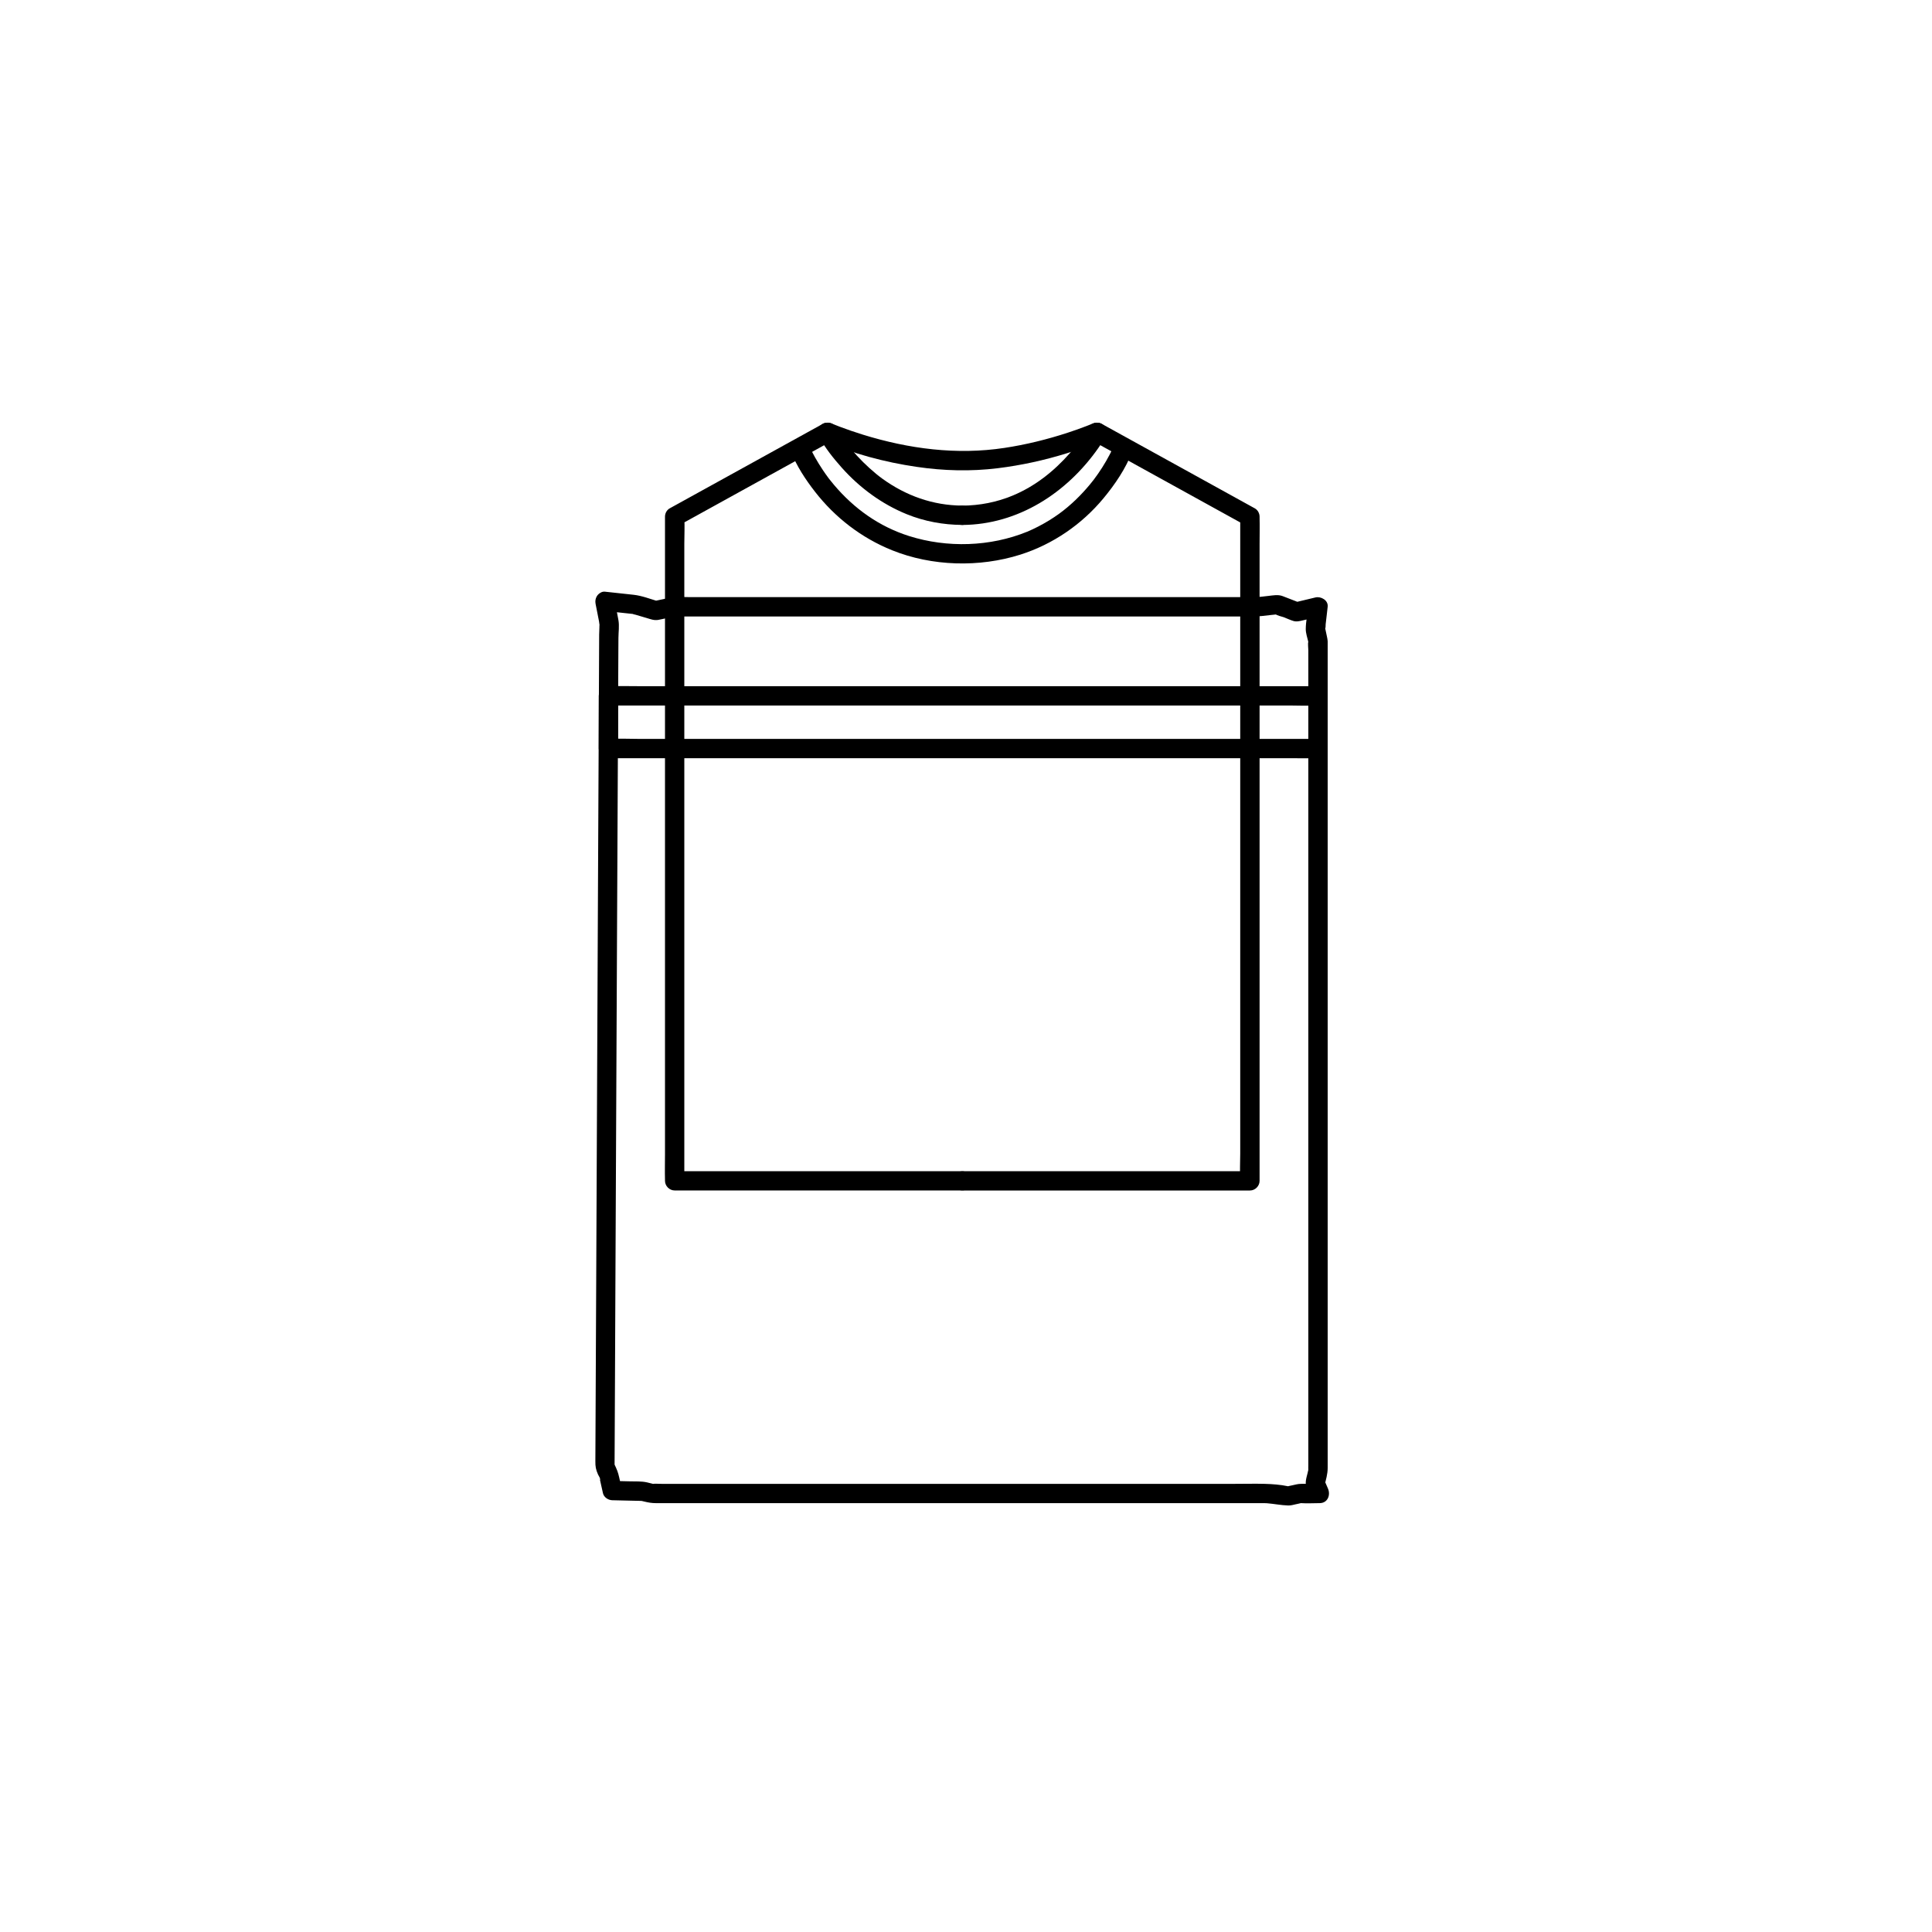 <?xml version="1.0" encoding="utf-8"?>
<!-- Generator: Adobe Illustrator 25.4.1, SVG Export Plug-In . SVG Version: 6.00 Build 0)  -->
<svg version="1.1" id="Calque_1" xmlns="http://www.w3.org/2000/svg" xmlns:xlink="http://www.w3.org/1999/xlink" x="0px" y="0px"
	 viewBox="0 0 500 500" style="enable-background:new 0 0 500 500;" xml:space="preserve">
<g>
	<g>
		<g>
			<g>
				<path d="M249.19,308.1c8.37,0,16.73,0,25.1,0c13.34,0,26.67,0,40.01,0c3.06,0,6.12,0,9.18,0c1.35,0,2.5-1.15,2.5-2.5
					c0-1.52,0-3.05,0-4.57c0-4.18,0-8.35,0-12.53c0-6.15,0-12.3,0-18.44c0-7.54,0-15.08,0-22.62c0-8.22,0-16.44,0-24.66
					c0-8.34,0-16.68,0-25.01c0-7.74,0-15.47,0-23.21c0-6.57,0-13.14,0-19.72c0-4.7,0-9.41,0-14.11c0-2.24,0.06-4.48,0-6.72
					c0-0.1,0-0.19,0-0.29c0-0.86-0.47-1.74-1.24-2.16c-4.45-2.46-8.9-4.91-13.35-7.37c-7.1-3.92-14.21-7.84-21.31-11.76
					c-1.64-0.91-3.29-1.81-4.93-2.72c-1.15-0.64-2.76-0.32-3.42,0.9c-0.39,0.71-0.84,1.4-1.29,2.07c-0.5,0.75-1.04,1.49-1.58,2.21
					c-0.34,0.46,0.23-0.28-0.22,0.28c-0.16,0.2-0.32,0.4-0.48,0.6c-0.41,0.5-0.83,1-1.26,1.49c-4.19,4.75-9.03,8.59-14.83,11
					c-4.14,1.72-8.56,2.57-13.04,2.6c-3.22,0.02-3.22,5.02,0,5c14.46-0.07,27.11-8.32,35.22-19.92c0.63-0.91,1.26-1.83,1.79-2.8
					c-1.14,0.3-2.28,0.6-3.42,0.9c4.45,2.46,8.9,4.91,13.35,7.37c7.1,3.92,14.21,7.84,21.31,11.76c1.64,0.91,3.29,1.81,4.93,2.72
					c-0.41-0.72-0.83-1.44-1.24-2.16c0,1.52,0,3.05,0,4.57c0,4.18,0,8.35,0,12.53c0,6.15,0,12.3,0,18.44c0,7.54,0,15.08,0,22.62
					c0,8.22,0,16.44,0,24.66c0,8.34,0,16.68,0,25.01c0,7.74,0,15.47,0,23.21c0,6.57,0,13.14,0,19.72c0,4.7,0,9.41,0,14.11
					c0,2.22-0.14,4.5,0,6.72c0.01,0.09,0,0.19,0,0.29c0.83-0.83,1.67-1.67,2.5-2.5c-8.37,0-16.73,0-25.1,0c-13.34,0-26.67,0-40.01,0
					c-3.06,0-6.12,0-9.18,0C245.98,303.1,245.97,308.1,249.19,308.1L249.19,308.1z"/>
			</g>
		</g>
		<g>
			<g>
				<path d="M248.89,303.1c-8.37,0-16.73,0-25.1,0c-13.34,0-26.67,0-40.01,0c-3.06,0-6.12,0-9.18,0c0.83,0.83,1.67,1.67,2.5,2.5
					c0-1.52,0-3.05,0-4.57c0-4.18,0-8.35,0-12.53c0-6.15,0-12.3,0-18.44c0-7.54,0-15.08,0-22.62c0-8.22,0-16.44,0-24.66
					c0-8.34,0-16.68,0-25.01c0-7.74,0-15.47,0-23.21c0-6.57,0-13.14,0-19.72c0-4.7,0-9.41,0-14.11c0-2.23,0.13-4.5,0-6.72
					c-0.01-0.09,0-0.19,0-0.29c-0.41,0.72-0.83,1.44-1.24,2.16c4.45-2.46,8.9-4.91,13.35-7.37c7.1-3.92,14.21-7.84,21.31-11.76
					c1.64-0.91,3.29-1.81,4.93-2.72c-1.14-0.3-2.28-0.6-3.42-0.9c1.55,2.86,3.67,5.49,5.82,7.91c4.64,5.2,10.35,9.41,16.82,12.04
					c4.55,1.85,9.46,2.75,14.37,2.77c3.22,0.02,3.22-4.98,0-5c-7.59-0.04-14.61-2.56-20.71-6.98c-2.12-1.54-4.52-3.73-6.5-5.88
					c-0.83-0.91-1.63-1.85-2.4-2.82c-0.39-0.48,0.05,0.07-0.16-0.21c-0.15-0.2-0.31-0.41-0.46-0.61c-0.29-0.39-0.57-0.78-0.84-1.18
					c-0.57-0.83-1.14-1.68-1.62-2.57c-0.66-1.21-2.27-1.53-3.42-0.9c-4.45,2.46-8.9,4.91-13.35,7.37
					c-7.1,3.92-14.21,7.84-21.31,11.76c-1.64,0.91-3.29,1.81-4.93,2.72c-0.77,0.42-1.24,1.29-1.24,2.16c0,1.52,0,3.05,0,4.57
					c0,4.18,0,8.35,0,12.53c0,6.15,0,12.3,0,18.44c0,7.54,0,15.08,0,22.62c0,8.22,0,16.44,0,24.66c0,8.34,0,16.68,0,25.01
					c0,7.74,0,15.47,0,23.21c0,6.57,0,13.14,0,19.72c0,4.7,0,9.41,0,14.11c0,2.24-0.06,4.48,0,6.72c0,0.1,0,0.19,0,0.29
					c0,1.35,1.15,2.5,2.5,2.5c8.37,0,16.73,0,25.1,0c13.34,0,26.67,0,40.01,0c3.06,0,6.12,0,9.18,0
					C252.1,308.1,252.11,303.1,248.89,303.1L248.89,303.1z"/>
			</g>
		</g>
		<g>
			<g>
				<path d="M204.67,116.83c1.49,3.76,3.75,7.21,6.22,10.39c5.22,6.73,12.05,11.99,19.96,15.18c10.35,4.18,22.62,4.5,33.24,1.13
					c8.39-2.67,15.87-7.8,21.48-14.56c3.01-3.63,5.77-7.7,7.47-12.13c0.48-1.26-0.53-2.74-1.75-3.08c-1.41-0.39-2.59,0.48-3.08,1.75
					c-0.28,0.74,0.29-0.63-0.07,0.17c-0.3,0.66-0.62,1.32-0.96,1.97c-1.17,2.24-2.53,4.38-4.05,6.4c-0.08,0.1-0.16,0.21-0.24,0.31
					c-0.4,0.53,0.32-0.41-0.1,0.12c-0.26,0.32-0.51,0.64-0.77,0.96c-0.55,0.66-1.12,1.31-1.71,1.95c-1.27,1.38-2.63,2.68-4.07,3.89
					c-1.46,1.23-2.87,2.25-4.71,3.39c-1.79,1.1-3.93,2.21-5.68,2.93c-9.58,3.91-20.72,4.24-30.57,1.13
					c-7.74-2.45-14.22-7.06-19.47-13.28c-0.31-0.37-0.62-0.74-0.91-1.12c-0.08-0.1-0.17-0.21-0.25-0.31
					c-0.26-0.33,0.2,0.28-0.21-0.27c-0.51-0.69-1.01-1.38-1.48-2.09c-0.73-1.09-1.42-2.21-2.06-3.35c-0.44-0.8-0.87-1.61-1.25-2.43
					c-0.1-0.22-0.2-0.45-0.3-0.67c-0.19-0.4,0.31,0.76,0.13,0.31c-0.5-1.25-1.67-2.13-3.08-1.75
					C205.22,114.08,204.16,115.57,204.67,116.83L204.67,116.83z"/>
			</g>
		</g>
		<g>
			<g>
				<path d="M212.93,114.02c7.67,3.37,16.01,5.59,24.28,6.8c7,1.03,14.01,1.22,21.04,0.35c6.05-0.75,12.02-2.05,17.84-3.86
					c3.06-0.95,6.11-2.01,9.05-3.3c1.24-0.54,1.52-2.35,0.9-3.42c-0.75-1.27-2.18-1.44-3.42-0.9c-0.58,0.26,0.54-0.22,0.09-0.04
					c-0.48,0.19-0.96,0.39-1.45,0.58c-1.62,0.63-3.26,1.21-4.92,1.75c-5.34,1.75-10.83,3.1-16.39,3.94
					c-12.36,1.88-24.78,0.24-36.66-3.44c-2.02-0.63-4.02-1.31-6-2.06c-0.59-0.23-1.18-0.46-1.77-0.7c-0.8-0.32,0.51,0.23-0.09-0.04
					c-1.23-0.54-2.68-0.36-3.42,0.9C211.41,111.66,211.69,113.48,212.93,114.02L212.93,114.02z"/>
			</g>
		</g>
	</g>
	<g>
		<g>
			<g>
				<path d="M156.57,158.11c1.59,0.17,3.18,0.34,4.77,0.52c0.87,0.09,1.74,0.19,2.62,0.28c0.18,0.02,0.82,0.03,0.12,0.01
					c-0.7-0.02,0.12,0.09,0.36,0.16c0.99,0.29,1.98,0.59,2.98,0.88c0.98,0.29,1.86,0.65,2.91,0.47c0.7-0.12,1.4-0.29,2.1-0.44
					c0.71-0.15,1.89-0.17,2.52-0.53c-0.42,0.24-0.86,0.06-0.22,0.08c0.39,0.01,0.78,0,1.16,0c1.48,0,2.95,0,4.43,0
					c5.31,0,10.62,0,15.93,0c7.58,0,15.16,0,22.75,0c8.8,0,17.6,0,26.4,0c9.01,0,18.02,0,27.03,0c8.08,0,16.16,0,24.24,0
					c6.14,0,12.29,0,18.43,0c3.16,0,6.31,0,9.47,0c1.45,0,2.9-0.23,4.34-0.38c0.42-0.04,0.85-0.09,1.27-0.13
					c0.11-0.01,0.26,0,0.36-0.04c0.38-0.15-0.4,0.01-0.46-0.09c0.21,0.36,1.79,0.69,2.17,0.84c0.82,0.32,1.65,0.72,2.49,0.97
					c0.8,0.24,1.53,0.05,2.31-0.13c1.57-0.37,3.13-0.75,4.7-1.12c-1.05-0.8-2.11-1.61-3.16-2.41c-0.22,1.88-0.65,3.84-0.66,5.73
					c-0.01,1.06,0.41,2.28,0.65,3.3c0.21,0.92,0.04-0.23,0.01-0.11c-0.16,0.7,0,1.61,0,2.31c0,4.54,0,9.08,0,13.63
					c0,7.67,0,15.34,0,23.01c0,9.82,0,19.64,0,29.46c0,10.98,0,21.96,0,32.94c0,11.2,0,22.4,0,33.59c0,10.34,0,20.68,0,31.02
					c0,8.54,0,17.08,0,25.61c0,5.75,0,11.5,0,17.25c0,1.52,0,3.04,0,4.56c0,0.36-0.02,0.73,0,1.1c0,0.07-0.02,0.17,0,0.24
					c0,0.01-0.01,0.03,0,0.04c-0.08-0.12,0.22-0.98,0.03-0.41c-0.09,0.27-0.13,0.56-0.2,0.84c-0.33,1.36-0.8,2.6-0.22,3.96
					c0.38,0.89,0.77,1.77,1.15,2.66c0.72-1.25,1.44-2.51,2.16-3.76c-1.63,0-3.27-0.05-4.9,0c-0.75,0.02-1.46,0.22-2.19,0.38
					c-0.43,0.1-0.89,0.17-1.32,0.3c-0.46,0.14,0.89,0.08,0.14-0.08c-1.87-0.39-3.99-0.55-5.91-0.6c-2.59-0.07-5.19,0-7.79,0
					c-5.56,0-11.12,0-16.68,0c-7.56,0-15.13,0-22.69,0c-8.68,0-17.35,0-26.03,0c-8.88,0-17.76,0-26.64,0c-8.17,0-16.35,0-24.52,0
					c-6.56,0-13.11,0-19.67,0c-4.03,0-8.06,0-12.1,0c-0.77,0-1.59-0.08-2.36,0c-0.04,0-0.11-0.02-0.14,0
					c0.21-0.11,0.98,0.19,0.25-0.01c-0.5-0.14-1-0.25-1.51-0.37c-1.44-0.33-2.96-0.23-4.43-0.27c-1.53-0.04-3.06-0.07-4.59-0.11
					c0.8,0.61,1.61,1.22,2.41,1.84c-0.27-1.2-0.49-2.43-0.81-3.61c-0.29-1.1-0.86-2.16-1.32-3.2c0.11,0.42,0.23,0.84,0.34,1.26
					c0.01-2.08,0.02-4.16,0.03-6.24c0.03-5.64,0.05-11.27,0.08-16.91c0.04-8.25,0.08-16.49,0.11-24.74
					c0.05-10.05,0.09-20.11,0.14-30.16c0.05-10.8,0.1-21.6,0.15-32.41c0.05-10.76,0.1-21.53,0.15-32.29
					c0.05-9.77,0.09-19.55,0.14-29.32c0.04-7.85,0.07-15.7,0.11-23.55c0.02-5.08,0.05-10.16,0.07-15.24c0.01-1.2,0.01-2.4,0.02-3.6
					c0.01-1.53,0.26-3.09,0-4.59c-0.32-1.85-0.72-3.69-1.08-5.53c-0.26-1.33-1.84-2.08-3.08-1.75c-1.38,0.38-2.01,1.75-1.75,3.08
					c0.18,0.9,0.35,1.8,0.53,2.7c0.12,0.61,0.24,1.22,0.36,1.83c0.06,0.31,0.06,0.83,0.22,1.11c-0.15-0.27-0.03-0.92-0.1-0.3
					c-0.03,0.27-0.02,0.56-0.03,0.83c-0.02,0.61-0.05,1.22-0.06,1.82c0,0.06,0,0.12,0,0.18c-0.01,0.81-0.01,1.63-0.01,2.44
					c-0.02,4.58-0.04,9.16-0.06,13.74c-0.04,7.73-0.07,15.47-0.11,23.2c-0.05,9.84-0.09,19.68-0.14,29.52
					c-0.05,10.99-0.1,21.98-0.15,32.97c-0.05,11.15-0.1,22.31-0.15,33.46c-0.05,10.37-0.1,20.74-0.14,31.11
					c-0.04,8.55-0.08,17.1-0.12,25.64c-0.03,5.72-0.05,11.43-0.08,17.15c-0.01,1.5-0.01,3.01-0.02,4.51
					c-0.01,1.31,0.11,2.08,0.69,3.39c0.11,0.26,0.71,1.17,0.63,1.44c-0.04,0.14-0.25-0.96-0.18-0.3c0.03,0.23,0.1,0.46,0.15,0.68
					c0.22,1,0.45,2,0.67,3c0.24,1.08,1.35,1.81,2.41,1.84c1.57,0.04,3.14,0.07,4.72,0.11c0.9,0.02,1.81,0.04,2.71,0.06
					c0.1,0,0.43,0.07,0.51,0.01c-0.12,0.08-0.93-0.21-0.41-0.03c0.26,0.09,0.54,0.13,0.8,0.2c1.04,0.25,1.91,0.4,2.94,0.4
					c3.27,0,6.54,0,9.81,0c6.05,0,12.1,0,18.16,0c7.87,0,15.73,0,23.6,0c8.79,0,17.58,0,26.37,0c8.81,0,17.62,0,26.43,0
					c7.92,0,15.83,0,23.75,0c6.11,0,12.23,0,18.34,0c3.4,0,6.81,0,10.21,0c0.51,0,1.02-0.01,1.53,0.03
					c1.81,0.15,3.63,0.52,5.45,0.58c0.69,0.02,1.37-0.18,2.04-0.33c0.45-0.1,0.91-0.18,1.36-0.31c0.71-0.2-0.85-0.03-0.09,0.03
					c1.6,0.11,3.24,0,4.84,0c2.07,0,2.88-2.08,2.16-3.76c-0.39-0.89-0.77-1.79-1.16-2.68c0.08,0.64,0.17,1.28,0.25,1.93
					c0.37-1.53,0.83-3,0.83-4.57c0-1.27,0-2.55,0-3.82c0-5.26,0-10.52,0-15.79c0-8.13,0-16.26,0-24.38c0-9.99,0-19.97,0-29.96
					c0-10.97,0-21.94,0-32.91c0-10.92,0-21.84,0-32.77c0-10.01,0-20.01,0-30.02c0-8.07,0-16.13,0-24.2c0-5.22,0-10.45,0-15.67
					c0-1.26,0-2.51,0-3.77c0-0.23,0.01-0.46,0-0.69c-0.02-0.41-0.11-0.8-0.19-1.2c-0.12-0.58-0.25-1.16-0.37-1.75
					c-0.05-0.23-0.08-0.46-0.15-0.69c-0.13-0.46-0.02,0.54,0.06,0.39c0.15-0.27,0.1-0.86,0.13-1.16c0.07-0.63,0.14-1.25,0.22-1.88
					c0.1-0.88,0.2-1.75,0.3-2.63c0.19-1.69-1.75-2.75-3.16-2.41c-1.84,0.44-3.68,0.88-5.52,1.32c0.44,0,0.89,0,1.33,0
					c-1.42-0.55-2.84-1.1-4.26-1.65c-1.25-0.48-2.47-0.2-3.78-0.06c-1.17,0.12-2.34,0.31-3.52,0.31c-2.6,0-5.19,0-7.79,0
					c-12,0-24,0-36,0c-15.99,0-31.98,0-47.97,0c-13.82,0-27.63,0-41.45,0c-4.26,0-8.51,0-12.77,0c-1.77,0-3.64-0.18-5.39,0.17
					c-1.44,0.29-2.88,0.6-4.32,0.91c0.44,0,0.89,0,1.33,0c-2.09-0.62-4.19-1.45-6.36-1.69c-2.46-0.27-4.93-0.53-7.39-0.8
					c-1.34-0.15-2.5,1.25-2.5,2.5C154.07,157.09,155.22,157.97,156.57,158.11z"/>
			</g>
		</g>
		<g>
			<g>
				<path d="M341.1,191.22c-1.63,0-3.27,0-4.9,0c-4.45,0-8.89,0-13.34,0c-6.61,0-13.23,0-19.84,0c-8.03,0-16.07,0-24.1,0
					c-8.8,0-17.59,0-26.39,0c-8.88,0-17.76,0-26.64,0c-8.28,0-16.56,0-24.84,0c-7,0-14,0-21,0c-5.04,0-10.07,0-15.11,0
					c-2.38,0-4.8-0.13-7.17,0c-0.1,0.01-0.21,0-0.31,0c0.83,0.83,1.67,1.67,2.5,2.5c0-4.55,0-9.1,0-13.64
					c-0.83,0.83-1.67,1.67-2.5,2.5c1.63,0,3.27,0,4.9,0c4.45,0,8.89,0,13.34,0c6.61,0,13.23,0,19.84,0c8.03,0,16.07,0,24.1,0
					c8.8,0,17.59,0,26.39,0c8.88,0,17.76,0,26.64,0c8.28,0,16.56,0,24.84,0c7,0,14,0,21,0c5.04,0,10.07,0,15.11,0
					c2.38,0,4.8,0.13,7.17,0c0.1-0.01,0.21,0,0.31,0c-0.83-0.83-1.67-1.67-2.5-2.5c0,4.55,0,9.1,0,13.64c0,3.22,5,3.22,5,0
					c0-4.55,0-9.1,0-13.64c0-1.35-1.15-2.5-2.5-2.5c-1.63,0-3.27,0-4.9,0c-4.45,0-8.89,0-13.34,0c-6.61,0-13.23,0-19.84,0
					c-8.03,0-16.07,0-24.1,0c-8.8,0-17.59,0-26.39,0c-8.88,0-17.76,0-26.64,0c-8.28,0-16.56,0-24.84,0c-7,0-14,0-21,0
					c-5.04,0-10.07,0-15.11,0c-2.39,0-4.78-0.06-7.17,0c-0.1,0-0.21,0-0.31,0c-1.35,0-2.5,1.15-2.5,2.5c0,4.55,0,9.1,0,13.64
					c0,1.35,1.15,2.5,2.5,2.5c1.63,0,3.27,0,4.9,0c4.45,0,8.89,0,13.34,0c6.61,0,13.23,0,19.84,0c8.03,0,16.07,0,24.1,0
					c8.8,0,17.59,0,26.39,0c8.88,0,17.76,0,26.64,0c8.28,0,16.56,0,24.84,0c7,0,14,0,21,0c5.04,0,10.07,0,15.11,0
					c2.39,0,4.78,0.06,7.17,0c0.1,0,0.21,0,0.31,0C344.32,196.22,344.32,191.22,341.1,191.22z"/>
			</g>
		</g>
	</g>
</g>
</svg>

